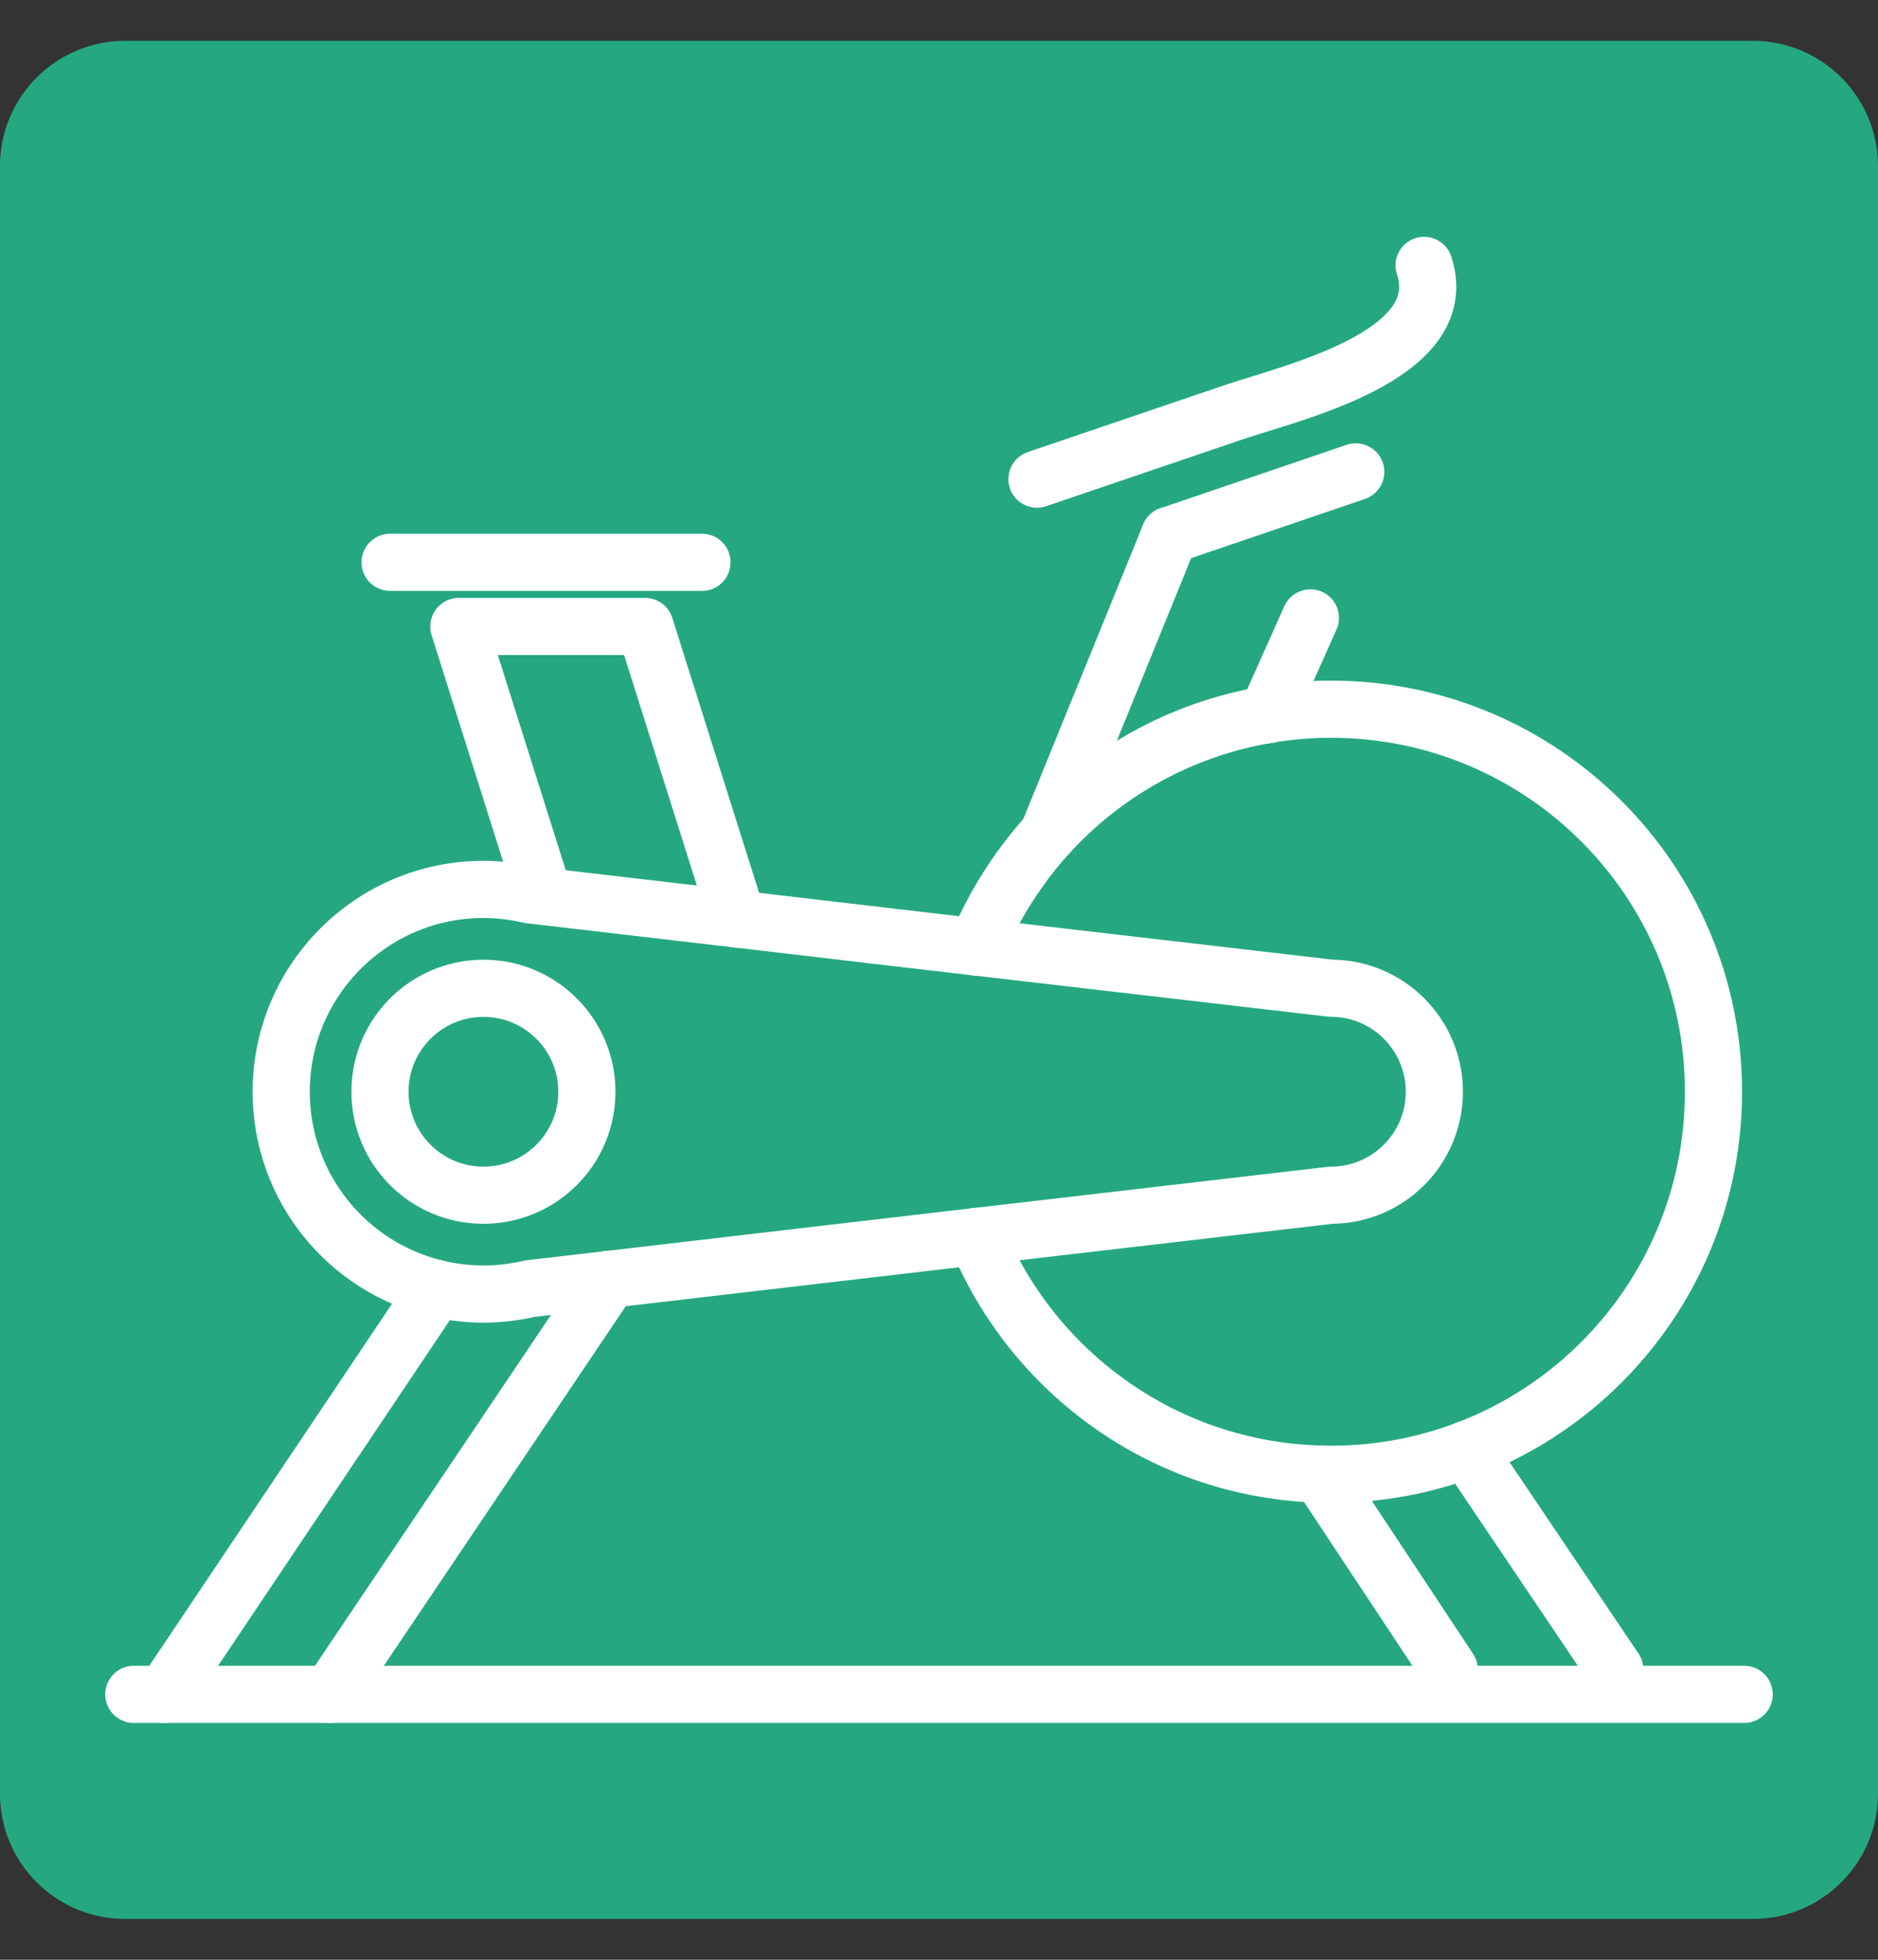 <?xml version="1.0" encoding="utf-8"?>
<!-- Generator: Adobe Illustrator 16.0.0, SVG Export Plug-In . SVG Version: 6.00 Build 0)  -->
<!DOCTYPE svg PUBLIC "-//W3C//DTD SVG 1.1//EN" "http://www.w3.org/Graphics/SVG/1.1/DTD/svg11.dtd">
<svg version="1.1" id="Calque_1" xmlns="http://www.w3.org/2000/svg" xmlns:xlink="http://www.w3.org/1999/xlink" x="0px" y="0px"
	 width="46px" height="48px" viewBox="0 0 46 48" enable-background="new 0 0 46 48" xml:space="preserve">
<rect x="0" y="0" width="46" height="48" fill="#333333" stroke="none"/>
<path fill="#25A880" d="M46,43.934C46,45.627,44.627,47,42.933,47H3.067C1.373,47,0,45.627,0,43.934V4.066C0,2.373,1.373,1,3.067,1
	h39.866C44.627,1,46,2.373,46,4.066V43.934z"/>
<g>
	<g>
		
			<circle fill="none" stroke="#FFFFFF" stroke-width="1.4" stroke-linecap="round" stroke-linejoin="round" stroke-miterlimit="10" cx="11.841" cy="26.74" r="2.534"/>
		
			<path fill="none" stroke="#FFFFFF" stroke-width="1.4" stroke-linecap="round" stroke-linejoin="round" stroke-miterlimit="10" d="
			M23.923,23.196l8.677,1.008c1.397,0,2.533,1.135,2.533,2.536c0,1.399-1.135,2.534-2.533,2.534l-8.677,1.01"/>
		
			<polyline fill="none" stroke="#FFFFFF" stroke-width="1.4" stroke-linecap="round" stroke-linejoin="round" stroke-miterlimit="10" points="
			18.063,22.513 15.8,15.344 11.239,15.344 13.281,21.813 		"/>
		
			<line fill="none" stroke="#FFFFFF" stroke-width="1.4" stroke-linecap="round" stroke-linejoin="round" stroke-miterlimit="10" x1="9.555" y1="13.773" x2="17.194" y2="13.773"/>
		
			<line fill="none" stroke="#FFFFFF" stroke-width="1.4" stroke-linecap="round" stroke-linejoin="round" stroke-miterlimit="10" x1="31.038" y1="17.504" x2="32.097" y2="15.134"/>
		
			<line fill="none" stroke="#FFFFFF" stroke-width="1.4" stroke-linecap="round" stroke-linejoin="round" stroke-miterlimit="10" x1="28.648" y1="13.111" x2="33.208" y2="11.558"/>
		
			<line fill="none" stroke="#FFFFFF" stroke-width="1.4" stroke-linecap="round" stroke-linejoin="round" stroke-miterlimit="10" x1="28.648" y1="13.111" x2="25.667" y2="20.438"/>
		
			<path fill="none" stroke="#FFFFFF" stroke-width="1.4" stroke-linecap="round" stroke-linejoin="round" stroke-miterlimit="10" d="
			M32.328,36.104c-3.802-0.104-7.037-2.481-8.405-5.82"/>
		
			<path fill="none" stroke="#FFFFFF" stroke-width="1.4" stroke-linecap="round" stroke-linejoin="round" stroke-miterlimit="10" d="
			M24.986,21.282c0.21-0.295,0.438-0.576,0.681-0.844"/>
		
			<path fill="none" stroke="#FFFFFF" stroke-width="1.4" stroke-linecap="round" stroke-linejoin="round" stroke-miterlimit="10" d="
			M31.038,17.504c-2.113,0.354-3.988,1.414-5.371,2.935"/>
		
			<path fill="none" stroke="#FFFFFF" stroke-width="1.4" stroke-linecap="round" stroke-linejoin="round" stroke-miterlimit="10" d="
			M31.038,17.504c0.509-0.089,1.03-0.134,1.562-0.134c5.176,0,9.37,4.194,9.37,9.37c0,4.004-2.512,7.424-6.048,8.763"/>
		
			<path fill="none" stroke="#FFFFFF" stroke-width="1.4" stroke-linecap="round" stroke-linejoin="round" stroke-miterlimit="10" d="
			M35.922,35.503c-1.033,0.393-2.153,0.606-3.322,0.606c-0.092,0-0.181-0.003-0.272-0.005"/>
		
			<path fill="none" stroke="#FFFFFF" stroke-width="1.4" stroke-linecap="round" stroke-linejoin="round" stroke-miterlimit="10" d="
			M24.986,21.282c-0.424,0.591-0.784,1.231-1.063,1.914"/>
		
			<path fill="none" stroke="#FFFFFF" stroke-width="1.4" stroke-linecap="round" stroke-linejoin="round" stroke-miterlimit="10" d="
			M14.926,31.335l-1.948,0.228c-0.364,0.083-0.746,0.133-1.136,0.133c-0.395,0-0.778-0.05-1.148-0.135"/>
		
			<path fill="none" stroke="#FFFFFF" stroke-width="1.4" stroke-linecap="round" stroke-linejoin="round" stroke-miterlimit="10" d="
			M17.687,22.466l-4.708-0.549c-0.364-0.084-0.746-0.133-1.136-0.133c-2.736,0-4.955,2.222-4.955,4.956
			c0,2.344,1.624,4.302,3.807,4.82"/>
		
			<line fill="none" stroke="#FFFFFF" stroke-width="1.4" stroke-linecap="round" stroke-linejoin="round" stroke-miterlimit="10" x1="21.411" y1="22.903" x2="22.251" y2="23.001"/>
		
			<line fill="none" stroke="#FFFFFF" stroke-width="1.4" stroke-linecap="round" stroke-linejoin="round" stroke-miterlimit="10" x1="22.251" y1="23.001" x2="23.923" y2="23.196"/>
		
			<line fill="none" stroke="#FFFFFF" stroke-width="1.4" stroke-linecap="round" stroke-linejoin="round" stroke-miterlimit="10" x1="17.687" y1="22.466" x2="21.411" y2="22.903"/>
		
			<line fill="none" stroke="#FFFFFF" stroke-width="1.4" stroke-linecap="round" stroke-linejoin="round" stroke-miterlimit="10" x1="23.923" y1="30.284" x2="14.926" y2="31.335"/>
		
			<line fill="none" stroke="#FFFFFF" stroke-width="1.4" stroke-linecap="round" stroke-linejoin="round" stroke-miterlimit="10" x1="4.03" y1="41.5" x2="10.694" y2="31.561"/>
		
			<line fill="none" stroke="#FFFFFF" stroke-width="1.4" stroke-linecap="round" stroke-linejoin="round" stroke-miterlimit="10" x1="8.087" y1="41.5" x2="14.926" y2="31.335"/>
		
			<line fill="none" stroke="#FFFFFF" stroke-width="1.4" stroke-linecap="round" stroke-linejoin="round" stroke-miterlimit="10" x1="35.922" y1="35.503" x2="39.554" y2="40.892"/>
		
			<line fill="none" stroke="#FFFFFF" stroke-width="1.4" stroke-linecap="round" stroke-linejoin="round" stroke-miterlimit="10" x1="32.328" y1="36.104" x2="35.497" y2="40.892"/>
		
			<path fill="none" stroke="#FFFFFF" stroke-width="1.4" stroke-linecap="round" stroke-linejoin="round" stroke-miterlimit="10" d="
			M34.882,6.5c0.73,2.222-3.257,3.117-4.68,3.602c-1.601,0.544-3.201,1.089-4.802,1.633"/>
	</g>
	
		<line fill="none" stroke="#FFFFFF" stroke-width="1.4" stroke-linecap="round" stroke-linejoin="round" stroke-miterlimit="10" x1="3.278" y1="41.5" x2="42.722" y2="41.5"/>
</g>
</svg>
